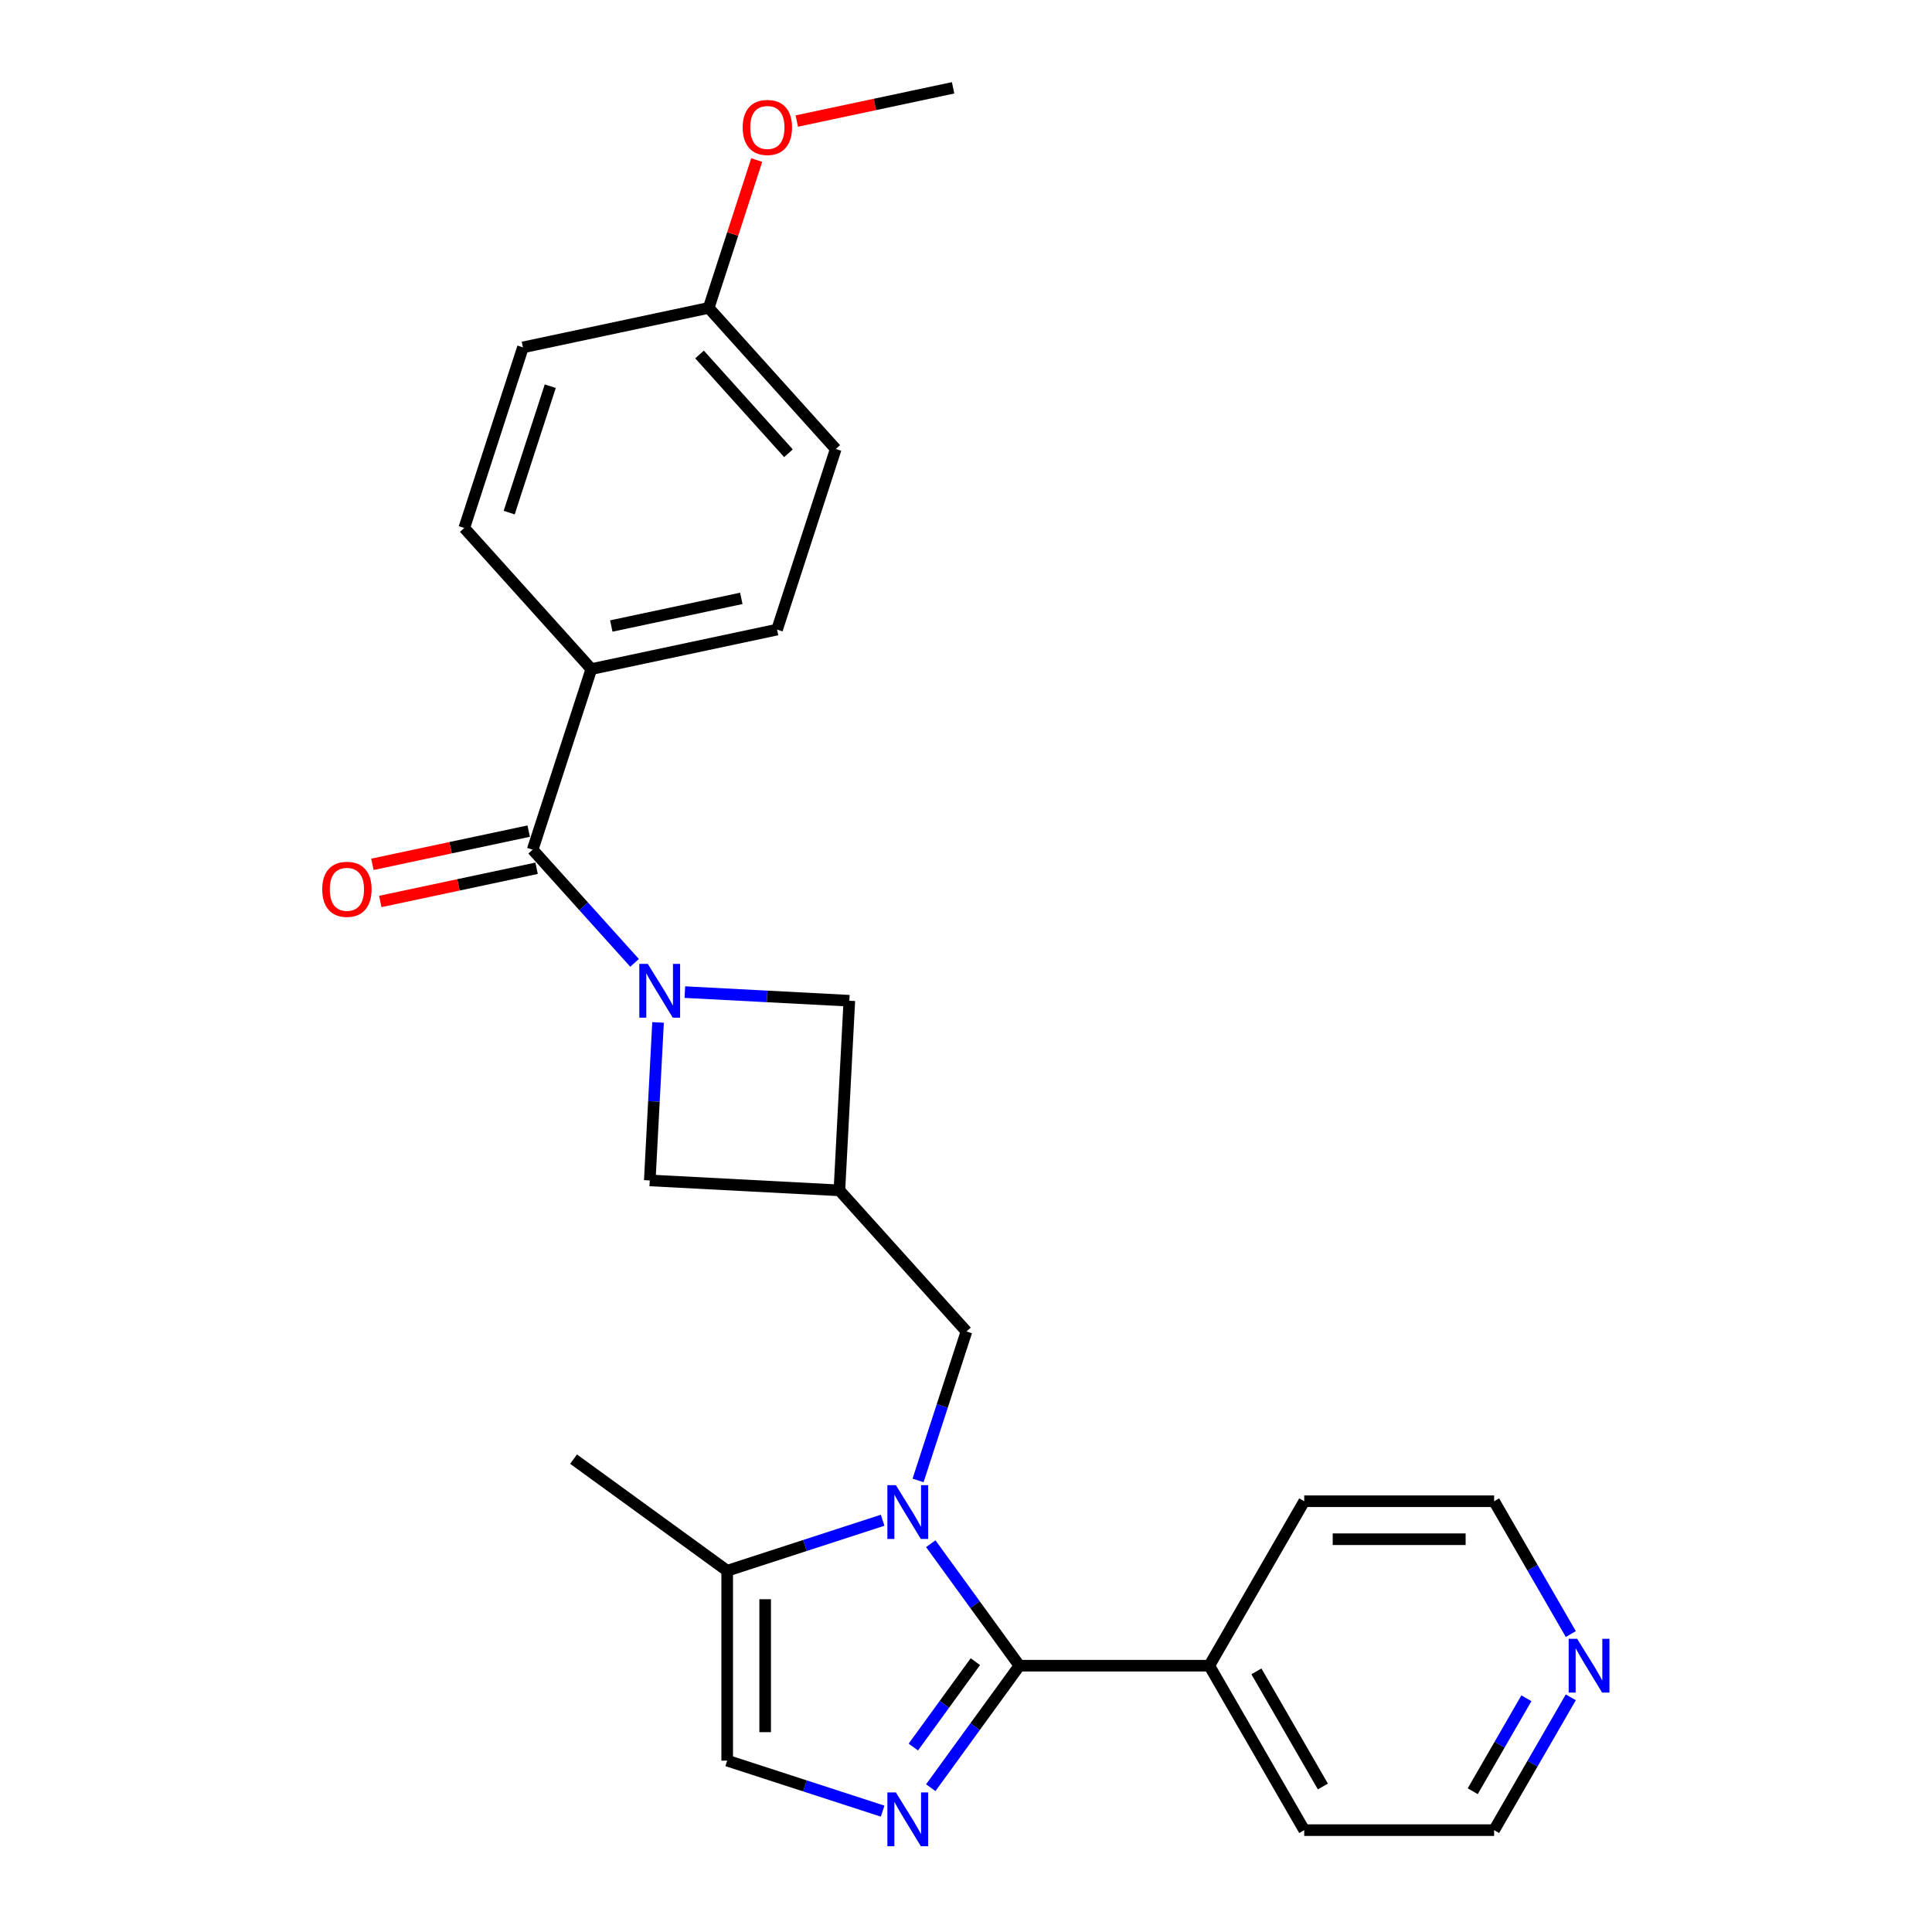 <?xml version='1.0' encoding='iso-8859-1'?>
<svg version='1.1' baseProfile='full'
              xmlns='http://www.w3.org/2000/svg'
                      xmlns:rdkit='http://www.rdkit.org/xml'
                      xmlns:xlink='http://www.w3.org/1999/xlink'
                  xml:space='preserve'
width='1000px' height='1000px' viewBox='0 0 1000 1000'>
<!-- END OF HEADER -->
<rect style='opacity:1.0;fill:#FFFFFF;stroke:none' width='1000' height='1000' x='0' y='0'> </rect>
<path class='bond-0' d='M 481.762,799.018 L 504.699,830.589' style='fill:none;fill-rule:evenodd;stroke:#0000FF;stroke-width:6px;stroke-linecap:butt;stroke-linejoin:miter;stroke-opacity:1' />
<path class='bond-0' d='M 504.699,830.589 L 527.637,862.159' style='fill:none;fill-rule:evenodd;stroke:#000000;stroke-width:6px;stroke-linecap:butt;stroke-linejoin:miter;stroke-opacity:1' />
<path class='bond-5' d='M 456.853,786.872 L 416.621,799.944' style='fill:none;fill-rule:evenodd;stroke:#0000FF;stroke-width:6px;stroke-linecap:butt;stroke-linejoin:miter;stroke-opacity:1' />
<path class='bond-5' d='M 416.621,799.944 L 376.39,813.016' style='fill:none;fill-rule:evenodd;stroke:#000000;stroke-width:6px;stroke-linecap:butt;stroke-linejoin:miter;stroke-opacity:1' />
<path class='bond-7' d='M 475.186,766.27 L 487.712,727.719' style='fill:none;fill-rule:evenodd;stroke:#0000FF;stroke-width:6px;stroke-linecap:butt;stroke-linejoin:miter;stroke-opacity:1' />
<path class='bond-7' d='M 487.712,727.719 L 500.238,689.168' style='fill:none;fill-rule:evenodd;stroke:#000000;stroke-width:6px;stroke-linecap:butt;stroke-linejoin:miter;stroke-opacity:1' />
<path class='bond-2' d='M 527.637,862.159 L 504.699,893.729' style='fill:none;fill-rule:evenodd;stroke:#000000;stroke-width:6px;stroke-linecap:butt;stroke-linejoin:miter;stroke-opacity:1' />
<path class='bond-2' d='M 504.699,893.729 L 481.762,925.3' style='fill:none;fill-rule:evenodd;stroke:#0000FF;stroke-width:6px;stroke-linecap:butt;stroke-linejoin:miter;stroke-opacity:1' />
<path class='bond-2' d='M 504.852,860.076 L 488.796,882.175' style='fill:none;fill-rule:evenodd;stroke:#000000;stroke-width:6px;stroke-linecap:butt;stroke-linejoin:miter;stroke-opacity:1' />
<path class='bond-2' d='M 488.796,882.175 L 472.74,904.274' style='fill:none;fill-rule:evenodd;stroke:#0000FF;stroke-width:6px;stroke-linecap:butt;stroke-linejoin:miter;stroke-opacity:1' />
<path class='bond-11' d='M 527.637,862.159 L 625.923,862.159' style='fill:none;fill-rule:evenodd;stroke:#000000;stroke-width:6px;stroke-linecap:butt;stroke-linejoin:miter;stroke-opacity:1' />
<path class='bond-1' d='M 340.606,529.207 L 338.463,570.095' style='fill:none;fill-rule:evenodd;stroke:#0000FF;stroke-width:6px;stroke-linecap:butt;stroke-linejoin:miter;stroke-opacity:1' />
<path class='bond-1' d='M 338.463,570.095 L 336.32,610.984' style='fill:none;fill-rule:evenodd;stroke:#000000;stroke-width:6px;stroke-linecap:butt;stroke-linejoin:miter;stroke-opacity:1' />
<path class='bond-3' d='M 328.451,498.38 L 302.074,469.086' style='fill:none;fill-rule:evenodd;stroke:#0000FF;stroke-width:6px;stroke-linecap:butt;stroke-linejoin:miter;stroke-opacity:1' />
<path class='bond-3' d='M 302.074,469.086 L 275.698,439.792' style='fill:none;fill-rule:evenodd;stroke:#000000;stroke-width:6px;stroke-linecap:butt;stroke-linejoin:miter;stroke-opacity:1' />
<path class='bond-27' d='M 354.477,513.514 L 397.046,515.745' style='fill:none;fill-rule:evenodd;stroke:#0000FF;stroke-width:6px;stroke-linecap:butt;stroke-linejoin:miter;stroke-opacity:1' />
<path class='bond-27' d='M 397.046,515.745 L 439.615,517.976' style='fill:none;fill-rule:evenodd;stroke:#000000;stroke-width:6px;stroke-linecap:butt;stroke-linejoin:miter;stroke-opacity:1' />
<path class='bond-26' d='M 456.853,937.446 L 416.621,924.374' style='fill:none;fill-rule:evenodd;stroke:#0000FF;stroke-width:6px;stroke-linecap:butt;stroke-linejoin:miter;stroke-opacity:1' />
<path class='bond-26' d='M 416.621,924.374 L 376.39,911.302' style='fill:none;fill-rule:evenodd;stroke:#000000;stroke-width:6px;stroke-linecap:butt;stroke-linejoin:miter;stroke-opacity:1' />
<path class='bond-10' d='M 275.698,439.792 L 306.07,346.316' style='fill:none;fill-rule:evenodd;stroke:#000000;stroke-width:6px;stroke-linecap:butt;stroke-linejoin:miter;stroke-opacity:1' />
<path class='bond-12' d='M 273.654,430.178 L 233.202,438.776' style='fill:none;fill-rule:evenodd;stroke:#000000;stroke-width:6px;stroke-linecap:butt;stroke-linejoin:miter;stroke-opacity:1' />
<path class='bond-12' d='M 233.202,438.776 L 192.75,447.375' style='fill:none;fill-rule:evenodd;stroke:#FF0000;stroke-width:6px;stroke-linecap:butt;stroke-linejoin:miter;stroke-opacity:1' />
<path class='bond-12' d='M 277.741,449.406 L 237.289,458.004' style='fill:none;fill-rule:evenodd;stroke:#000000;stroke-width:6px;stroke-linecap:butt;stroke-linejoin:miter;stroke-opacity:1' />
<path class='bond-12' d='M 237.289,458.004 L 196.837,466.602' style='fill:none;fill-rule:evenodd;stroke:#FF0000;stroke-width:6px;stroke-linecap:butt;stroke-linejoin:miter;stroke-opacity:1' />
<path class='bond-4' d='M 434.471,616.128 L 500.238,689.168' style='fill:none;fill-rule:evenodd;stroke:#000000;stroke-width:6px;stroke-linecap:butt;stroke-linejoin:miter;stroke-opacity:1' />
<path class='bond-8' d='M 434.471,616.128 L 439.615,517.976' style='fill:none;fill-rule:evenodd;stroke:#000000;stroke-width:6px;stroke-linecap:butt;stroke-linejoin:miter;stroke-opacity:1' />
<path class='bond-9' d='M 434.471,616.128 L 336.32,610.984' style='fill:none;fill-rule:evenodd;stroke:#000000;stroke-width:6px;stroke-linecap:butt;stroke-linejoin:miter;stroke-opacity:1' />
<path class='bond-6' d='M 376.39,813.016 L 376.39,911.302' style='fill:none;fill-rule:evenodd;stroke:#000000;stroke-width:6px;stroke-linecap:butt;stroke-linejoin:miter;stroke-opacity:1' />
<path class='bond-6' d='M 396.047,827.759 L 396.047,896.559' style='fill:none;fill-rule:evenodd;stroke:#000000;stroke-width:6px;stroke-linecap:butt;stroke-linejoin:miter;stroke-opacity:1' />
<path class='bond-20' d='M 376.39,813.016 L 296.875,755.245' style='fill:none;fill-rule:evenodd;stroke:#000000;stroke-width:6px;stroke-linecap:butt;stroke-linejoin:miter;stroke-opacity:1' />
<path class='bond-14' d='M 306.07,346.316 L 402.208,325.881' style='fill:none;fill-rule:evenodd;stroke:#000000;stroke-width:6px;stroke-linecap:butt;stroke-linejoin:miter;stroke-opacity:1' />
<path class='bond-14' d='M 316.404,324.023 L 383.7,309.719' style='fill:none;fill-rule:evenodd;stroke:#000000;stroke-width:6px;stroke-linecap:butt;stroke-linejoin:miter;stroke-opacity:1' />
<path class='bond-15' d='M 306.07,346.316 L 240.304,273.275' style='fill:none;fill-rule:evenodd;stroke:#000000;stroke-width:6px;stroke-linecap:butt;stroke-linejoin:miter;stroke-opacity:1' />
<path class='bond-23' d='M 625.923,862.159 L 675.066,777.041' style='fill:none;fill-rule:evenodd;stroke:#000000;stroke-width:6px;stroke-linecap:butt;stroke-linejoin:miter;stroke-opacity:1' />
<path class='bond-24' d='M 625.923,862.159 L 675.066,947.277' style='fill:none;fill-rule:evenodd;stroke:#000000;stroke-width:6px;stroke-linecap:butt;stroke-linejoin:miter;stroke-opacity:1' />
<path class='bond-24' d='M 650.318,865.098 L 684.718,924.681' style='fill:none;fill-rule:evenodd;stroke:#000000;stroke-width:6px;stroke-linecap:butt;stroke-linejoin:miter;stroke-opacity:1' />
<path class='bond-13' d='M 813.041,878.534 L 793.196,912.905' style='fill:none;fill-rule:evenodd;stroke:#0000FF;stroke-width:6px;stroke-linecap:butt;stroke-linejoin:miter;stroke-opacity:1' />
<path class='bond-13' d='M 793.196,912.905 L 773.352,947.277' style='fill:none;fill-rule:evenodd;stroke:#000000;stroke-width:6px;stroke-linecap:butt;stroke-linejoin:miter;stroke-opacity:1' />
<path class='bond-13' d='M 790.064,879.017 L 776.173,903.077' style='fill:none;fill-rule:evenodd;stroke:#0000FF;stroke-width:6px;stroke-linecap:butt;stroke-linejoin:miter;stroke-opacity:1' />
<path class='bond-13' d='M 776.173,903.077 L 762.282,927.137' style='fill:none;fill-rule:evenodd;stroke:#000000;stroke-width:6px;stroke-linecap:butt;stroke-linejoin:miter;stroke-opacity:1' />
<path class='bond-28' d='M 813.041,845.785 L 793.196,811.413' style='fill:none;fill-rule:evenodd;stroke:#0000FF;stroke-width:6px;stroke-linecap:butt;stroke-linejoin:miter;stroke-opacity:1' />
<path class='bond-28' d='M 793.196,811.413 L 773.352,777.041' style='fill:none;fill-rule:evenodd;stroke:#000000;stroke-width:6px;stroke-linecap:butt;stroke-linejoin:miter;stroke-opacity:1' />
<path class='bond-18' d='M 402.208,325.881 L 432.58,232.406' style='fill:none;fill-rule:evenodd;stroke:#000000;stroke-width:6px;stroke-linecap:butt;stroke-linejoin:miter;stroke-opacity:1' />
<path class='bond-17' d='M 240.304,273.275 L 270.676,179.8' style='fill:none;fill-rule:evenodd;stroke:#000000;stroke-width:6px;stroke-linecap:butt;stroke-linejoin:miter;stroke-opacity:1' />
<path class='bond-17' d='M 263.555,265.328 L 284.815,199.896' style='fill:none;fill-rule:evenodd;stroke:#000000;stroke-width:6px;stroke-linecap:butt;stroke-linejoin:miter;stroke-opacity:1' />
<path class='bond-16' d='M 366.814,159.365 L 270.676,179.8' style='fill:none;fill-rule:evenodd;stroke:#000000;stroke-width:6px;stroke-linecap:butt;stroke-linejoin:miter;stroke-opacity:1' />
<path class='bond-19' d='M 366.814,159.365 L 379.244,121.109' style='fill:none;fill-rule:evenodd;stroke:#000000;stroke-width:6px;stroke-linecap:butt;stroke-linejoin:miter;stroke-opacity:1' />
<path class='bond-19' d='M 379.244,121.109 L 391.674,82.853' style='fill:none;fill-rule:evenodd;stroke:#FF0000;stroke-width:6px;stroke-linecap:butt;stroke-linejoin:miter;stroke-opacity:1' />
<path class='bond-29' d='M 366.814,159.365 L 432.58,232.406' style='fill:none;fill-rule:evenodd;stroke:#000000;stroke-width:6px;stroke-linecap:butt;stroke-linejoin:miter;stroke-opacity:1' />
<path class='bond-29' d='M 362.071,183.474 L 408.107,234.603' style='fill:none;fill-rule:evenodd;stroke:#000000;stroke-width:6px;stroke-linecap:butt;stroke-linejoin:miter;stroke-opacity:1' />
<path class='bond-25' d='M 412.42,62.651 L 452.872,54.053' style='fill:none;fill-rule:evenodd;stroke:#FF0000;stroke-width:6px;stroke-linecap:butt;stroke-linejoin:miter;stroke-opacity:1' />
<path class='bond-25' d='M 452.872,54.053 L 493.324,45.455' style='fill:none;fill-rule:evenodd;stroke:#000000;stroke-width:6px;stroke-linecap:butt;stroke-linejoin:miter;stroke-opacity:1' />
<path class='bond-21' d='M 773.352,947.277 L 675.066,947.277' style='fill:none;fill-rule:evenodd;stroke:#000000;stroke-width:6px;stroke-linecap:butt;stroke-linejoin:miter;stroke-opacity:1' />
<path class='bond-22' d='M 773.352,777.041 L 675.066,777.041' style='fill:none;fill-rule:evenodd;stroke:#000000;stroke-width:6px;stroke-linecap:butt;stroke-linejoin:miter;stroke-opacity:1' />
<path class='bond-22' d='M 758.609,796.698 L 689.809,796.698' style='fill:none;fill-rule:evenodd;stroke:#000000;stroke-width:6px;stroke-linecap:butt;stroke-linejoin:miter;stroke-opacity:1' />
<path  class='atom-0' d='M 463.713 768.727
L 472.834 783.47
Q 473.738 784.924, 475.193 787.558
Q 476.647 790.192, 476.726 790.35
L 476.726 768.727
L 480.421 768.727
L 480.421 796.561
L 476.608 796.561
L 466.819 780.442
Q 465.679 778.555, 464.46 776.393
Q 463.28 774.231, 462.927 773.562
L 462.927 796.561
L 459.31 796.561
L 459.31 768.727
L 463.713 768.727
' fill='#0000FF'/>
<path  class='atom-2' d='M 335.311 498.915
L 344.432 513.658
Q 345.336 515.113, 346.791 517.747
Q 348.246 520.381, 348.324 520.538
L 348.324 498.915
L 352.02 498.915
L 352.02 526.75
L 348.206 526.75
L 338.417 510.631
Q 337.277 508.744, 336.058 506.581
Q 334.879 504.419, 334.525 503.751
L 334.525 526.75
L 330.908 526.75
L 330.908 498.915
L 335.311 498.915
' fill='#0000FF'/>
<path  class='atom-3' d='M 463.713 927.757
L 472.834 942.5
Q 473.738 943.954, 475.193 946.588
Q 476.647 949.223, 476.726 949.38
L 476.726 927.757
L 480.421 927.757
L 480.421 955.591
L 476.608 955.591
L 466.819 939.473
Q 465.679 937.585, 464.46 935.423
Q 463.28 933.261, 462.927 932.593
L 462.927 955.591
L 459.31 955.591
L 459.31 927.757
L 463.713 927.757
' fill='#0000FF'/>
<path  class='atom-13' d='M 166.782 460.305
Q 166.782 453.622, 170.085 449.887
Q 173.387 446.152, 179.56 446.152
Q 185.732 446.152, 189.034 449.887
Q 192.337 453.622, 192.337 460.305
Q 192.337 467.067, 188.995 470.92
Q 185.653 474.734, 179.56 474.734
Q 173.426 474.734, 170.085 470.92
Q 166.782 467.107, 166.782 460.305
M 179.56 471.588
Q 183.805 471.588, 186.086 468.758
Q 188.405 465.888, 188.405 460.305
Q 188.405 454.84, 186.086 452.088
Q 183.805 449.297, 179.56 449.297
Q 175.314 449.297, 172.994 452.049
Q 170.714 454.801, 170.714 460.305
Q 170.714 465.927, 172.994 468.758
Q 175.314 471.588, 179.56 471.588
' fill='#FF0000'/>
<path  class='atom-14' d='M 816.342 848.242
L 825.463 862.985
Q 826.367 864.439, 827.822 867.073
Q 829.277 869.707, 829.355 869.865
L 829.355 848.242
L 833.051 848.242
L 833.051 876.076
L 829.237 876.076
L 819.448 859.957
Q 818.308 858.07, 817.089 855.908
Q 815.91 853.746, 815.556 853.077
L 815.556 876.076
L 811.939 876.076
L 811.939 848.242
L 816.342 848.242
' fill='#0000FF'/>
<path  class='atom-20' d='M 384.409 65.968
Q 384.409 59.285, 387.711 55.55
Q 391.014 51.815, 397.186 51.815
Q 403.358 51.815, 406.661 55.55
Q 409.963 59.285, 409.963 65.968
Q 409.963 72.73, 406.621 76.583
Q 403.28 80.396, 397.186 80.396
Q 391.053 80.396, 387.711 76.583
Q 384.409 72.769, 384.409 65.968
M 397.186 77.251
Q 401.432 77.251, 403.712 74.421
Q 406.032 71.551, 406.032 65.968
Q 406.032 60.503, 403.712 57.751
Q 401.432 54.96, 397.186 54.96
Q 392.94 54.96, 390.621 57.712
Q 388.34 60.464, 388.34 65.968
Q 388.34 71.59, 390.621 74.421
Q 392.94 77.251, 397.186 77.251
' fill='#FF0000'/>
</svg>
